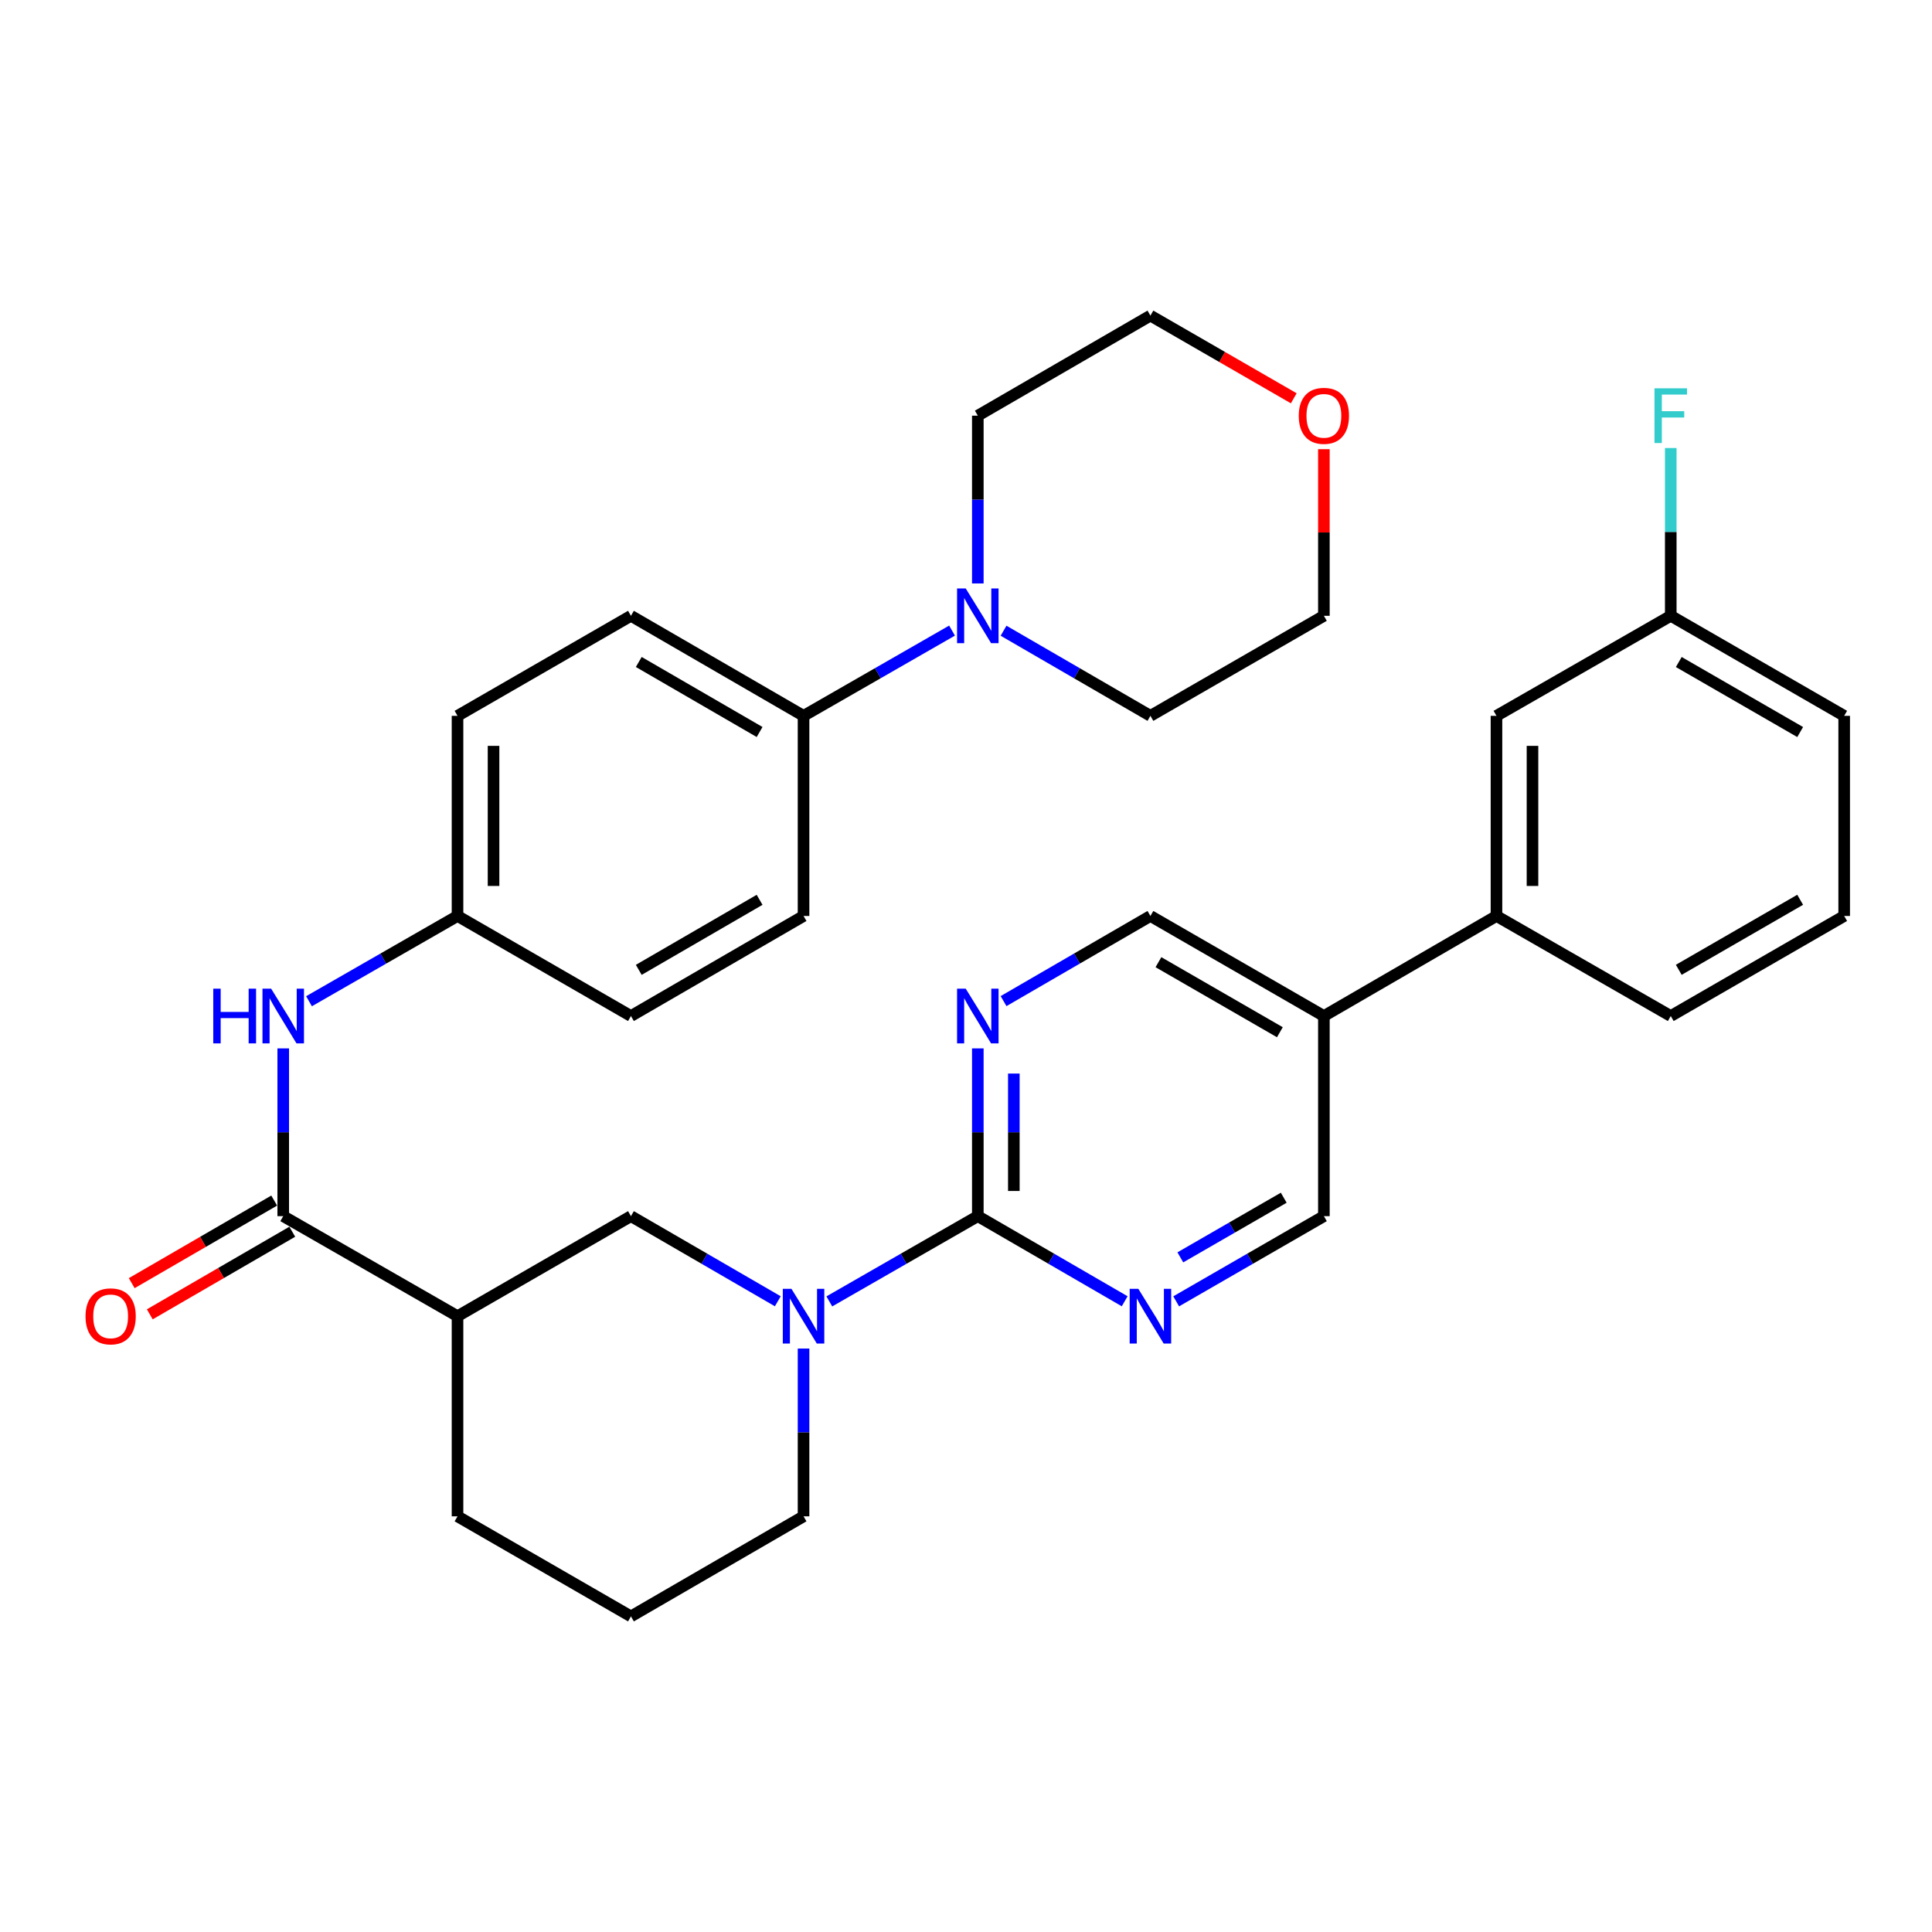 <?xml version='1.0' encoding='iso-8859-1'?>
<svg version='1.1' baseProfile='full'
              xmlns='http://www.w3.org/2000/svg'
                      xmlns:rdkit='http://www.rdkit.org/xml'
                      xmlns:xlink='http://www.w3.org/1999/xlink'
                  xml:space='preserve'
width='1000px' height='1000px' viewBox='0 0 1000 1000'>
<!-- END OF HEADER -->
<rect style='opacity:1.0;fill:#FFFFFF;stroke:none' width='1000' height='1000' x='0' y='0'> </rect>
<path class='bond-0' d='M 506.115,629.478 L 467.685,651.54' style='fill:none;fill-rule:evenodd;stroke:#000000;stroke-width:6px;stroke-linecap:butt;stroke-linejoin:miter;stroke-opacity:1' />
<path class='bond-0' d='M 467.685,651.54 L 429.256,673.601' style='fill:none;fill-rule:evenodd;stroke:#0000FF;stroke-width:6px;stroke-linecap:butt;stroke-linejoin:miter;stroke-opacity:1' />
<path class='bond-3' d='M 506.115,629.478 L 506.115,586.062' style='fill:none;fill-rule:evenodd;stroke:#000000;stroke-width:6px;stroke-linecap:butt;stroke-linejoin:miter;stroke-opacity:1' />
<path class='bond-3' d='M 506.115,586.062 L 506.115,542.645' style='fill:none;fill-rule:evenodd;stroke:#0000FF;stroke-width:6px;stroke-linecap:butt;stroke-linejoin:miter;stroke-opacity:1' />
<path class='bond-3' d='M 524.76,616.453 L 524.76,586.062' style='fill:none;fill-rule:evenodd;stroke:#000000;stroke-width:6px;stroke-linecap:butt;stroke-linejoin:miter;stroke-opacity:1' />
<path class='bond-3' d='M 524.76,586.062 L 524.76,555.67' style='fill:none;fill-rule:evenodd;stroke:#0000FF;stroke-width:6px;stroke-linecap:butt;stroke-linejoin:miter;stroke-opacity:1' />
<path class='bond-4' d='M 506.115,629.478 L 544.125,651.508' style='fill:none;fill-rule:evenodd;stroke:#000000;stroke-width:6px;stroke-linecap:butt;stroke-linejoin:miter;stroke-opacity:1' />
<path class='bond-4' d='M 544.125,651.508 L 582.134,673.538' style='fill:none;fill-rule:evenodd;stroke:#0000FF;stroke-width:6px;stroke-linecap:butt;stroke-linejoin:miter;stroke-opacity:1' />
<path class='bond-5' d='M 402.594,673.538 L 364.585,651.508' style='fill:none;fill-rule:evenodd;stroke:#0000FF;stroke-width:6px;stroke-linecap:butt;stroke-linejoin:miter;stroke-opacity:1' />
<path class='bond-5' d='M 364.585,651.508 L 326.575,629.478' style='fill:none;fill-rule:evenodd;stroke:#000000;stroke-width:6px;stroke-linecap:butt;stroke-linejoin:miter;stroke-opacity:1' />
<path class='bond-20' d='M 415.915,698.009 L 415.915,741.431' style='fill:none;fill-rule:evenodd;stroke:#0000FF;stroke-width:6px;stroke-linecap:butt;stroke-linejoin:miter;stroke-opacity:1' />
<path class='bond-20' d='M 415.915,741.431 L 415.915,784.852' style='fill:none;fill-rule:evenodd;stroke:#000000;stroke-width:6px;stroke-linecap:butt;stroke-linejoin:miter;stroke-opacity:1' />
<path class='bond-1' d='M 146.6,629.478 L 236.811,681.259' style='fill:none;fill-rule:evenodd;stroke:#000000;stroke-width:6px;stroke-linecap:butt;stroke-linejoin:miter;stroke-opacity:1' />
<path class='bond-7' d='M 146.6,629.478 L 146.6,586.062' style='fill:none;fill-rule:evenodd;stroke:#000000;stroke-width:6px;stroke-linecap:butt;stroke-linejoin:miter;stroke-opacity:1' />
<path class='bond-7' d='M 146.6,586.062 L 146.6,542.645' style='fill:none;fill-rule:evenodd;stroke:#0000FF;stroke-width:6px;stroke-linecap:butt;stroke-linejoin:miter;stroke-opacity:1' />
<path class='bond-13' d='M 141.925,621.413 L 105.051,642.788' style='fill:none;fill-rule:evenodd;stroke:#000000;stroke-width:6px;stroke-linecap:butt;stroke-linejoin:miter;stroke-opacity:1' />
<path class='bond-13' d='M 105.051,642.788 L 68.177,664.162' style='fill:none;fill-rule:evenodd;stroke:#FF0000;stroke-width:6px;stroke-linecap:butt;stroke-linejoin:miter;stroke-opacity:1' />
<path class='bond-13' d='M 151.276,637.544 L 114.401,658.918' style='fill:none;fill-rule:evenodd;stroke:#000000;stroke-width:6px;stroke-linecap:butt;stroke-linejoin:miter;stroke-opacity:1' />
<path class='bond-13' d='M 114.401,658.918 L 77.527,680.293' style='fill:none;fill-rule:evenodd;stroke:#FF0000;stroke-width:6px;stroke-linecap:butt;stroke-linejoin:miter;stroke-opacity:1' />
<path class='bond-2' d='M 236.811,681.259 L 326.575,629.478' style='fill:none;fill-rule:evenodd;stroke:#000000;stroke-width:6px;stroke-linecap:butt;stroke-linejoin:miter;stroke-opacity:1' />
<path class='bond-34' d='M 236.811,681.259 L 236.811,784.852' style='fill:none;fill-rule:evenodd;stroke:#000000;stroke-width:6px;stroke-linecap:butt;stroke-linejoin:miter;stroke-opacity:1' />
<path class='bond-12' d='M 519.437,518.173 L 557.446,496.139' style='fill:none;fill-rule:evenodd;stroke:#0000FF;stroke-width:6px;stroke-linecap:butt;stroke-linejoin:miter;stroke-opacity:1' />
<path class='bond-12' d='M 557.446,496.139 L 595.455,474.104' style='fill:none;fill-rule:evenodd;stroke:#000000;stroke-width:6px;stroke-linecap:butt;stroke-linejoin:miter;stroke-opacity:1' />
<path class='bond-11' d='M 608.787,673.571 L 647.014,651.525' style='fill:none;fill-rule:evenodd;stroke:#0000FF;stroke-width:6px;stroke-linecap:butt;stroke-linejoin:miter;stroke-opacity:1' />
<path class='bond-11' d='M 647.014,651.525 L 685.241,629.478' style='fill:none;fill-rule:evenodd;stroke:#000000;stroke-width:6px;stroke-linecap:butt;stroke-linejoin:miter;stroke-opacity:1' />
<path class='bond-11' d='M 610.94,650.806 L 637.699,635.373' style='fill:none;fill-rule:evenodd;stroke:#0000FF;stroke-width:6px;stroke-linecap:butt;stroke-linejoin:miter;stroke-opacity:1' />
<path class='bond-11' d='M 637.699,635.373 L 664.458,619.941' style='fill:none;fill-rule:evenodd;stroke:#000000;stroke-width:6px;stroke-linecap:butt;stroke-linejoin:miter;stroke-opacity:1' />
<path class='bond-6' d='M 492.775,326.399 L 454.345,348.46' style='fill:none;fill-rule:evenodd;stroke:#0000FF;stroke-width:6px;stroke-linecap:butt;stroke-linejoin:miter;stroke-opacity:1' />
<path class='bond-6' d='M 454.345,348.46 L 415.915,370.522' style='fill:none;fill-rule:evenodd;stroke:#000000;stroke-width:6px;stroke-linecap:butt;stroke-linejoin:miter;stroke-opacity:1' />
<path class='bond-25' d='M 519.437,326.462 L 557.446,348.492' style='fill:none;fill-rule:evenodd;stroke:#0000FF;stroke-width:6px;stroke-linecap:butt;stroke-linejoin:miter;stroke-opacity:1' />
<path class='bond-25' d='M 557.446,348.492 L 595.455,370.522' style='fill:none;fill-rule:evenodd;stroke:#000000;stroke-width:6px;stroke-linecap:butt;stroke-linejoin:miter;stroke-opacity:1' />
<path class='bond-26' d='M 506.115,301.991 L 506.115,258.569' style='fill:none;fill-rule:evenodd;stroke:#0000FF;stroke-width:6px;stroke-linecap:butt;stroke-linejoin:miter;stroke-opacity:1' />
<path class='bond-26' d='M 506.115,258.569 L 506.115,215.148' style='fill:none;fill-rule:evenodd;stroke:#000000;stroke-width:6px;stroke-linecap:butt;stroke-linejoin:miter;stroke-opacity:1' />
<path class='bond-18' d='M 159.941,518.237 L 198.376,496.17' style='fill:none;fill-rule:evenodd;stroke:#0000FF;stroke-width:6px;stroke-linecap:butt;stroke-linejoin:miter;stroke-opacity:1' />
<path class='bond-18' d='M 198.376,496.17 L 236.811,474.104' style='fill:none;fill-rule:evenodd;stroke:#000000;stroke-width:6px;stroke-linecap:butt;stroke-linejoin:miter;stroke-opacity:1' />
<path class='bond-8' d='M 685.241,525.896 L 685.241,629.478' style='fill:none;fill-rule:evenodd;stroke:#000000;stroke-width:6px;stroke-linecap:butt;stroke-linejoin:miter;stroke-opacity:1' />
<path class='bond-9' d='M 685.241,525.896 L 774.571,474.104' style='fill:none;fill-rule:evenodd;stroke:#000000;stroke-width:6px;stroke-linecap:butt;stroke-linejoin:miter;stroke-opacity:1' />
<path class='bond-33' d='M 685.241,525.896 L 595.455,474.104' style='fill:none;fill-rule:evenodd;stroke:#000000;stroke-width:6px;stroke-linecap:butt;stroke-linejoin:miter;stroke-opacity:1' />
<path class='bond-33' d='M 662.457,534.278 L 599.607,498.024' style='fill:none;fill-rule:evenodd;stroke:#000000;stroke-width:6px;stroke-linecap:butt;stroke-linejoin:miter;stroke-opacity:1' />
<path class='bond-14' d='M 774.571,474.104 L 774.571,370.522' style='fill:none;fill-rule:evenodd;stroke:#000000;stroke-width:6px;stroke-linecap:butt;stroke-linejoin:miter;stroke-opacity:1' />
<path class='bond-14' d='M 793.215,458.567 L 793.215,386.059' style='fill:none;fill-rule:evenodd;stroke:#000000;stroke-width:6px;stroke-linecap:butt;stroke-linejoin:miter;stroke-opacity:1' />
<path class='bond-28' d='M 774.571,474.104 L 864.781,525.896' style='fill:none;fill-rule:evenodd;stroke:#000000;stroke-width:6px;stroke-linecap:butt;stroke-linejoin:miter;stroke-opacity:1' />
<path class='bond-10' d='M 415.915,370.522 L 326.575,318.741' style='fill:none;fill-rule:evenodd;stroke:#000000;stroke-width:6px;stroke-linecap:butt;stroke-linejoin:miter;stroke-opacity:1' />
<path class='bond-10' d='M 393.165,378.886 L 330.627,342.639' style='fill:none;fill-rule:evenodd;stroke:#000000;stroke-width:6px;stroke-linecap:butt;stroke-linejoin:miter;stroke-opacity:1' />
<path class='bond-36' d='M 415.915,370.522 L 415.915,474.104' style='fill:none;fill-rule:evenodd;stroke:#000000;stroke-width:6px;stroke-linecap:butt;stroke-linejoin:miter;stroke-opacity:1' />
<path class='bond-19' d='M 774.571,370.522 L 864.781,318.741' style='fill:none;fill-rule:evenodd;stroke:#000000;stroke-width:6px;stroke-linecap:butt;stroke-linejoin:miter;stroke-opacity:1' />
<path class='bond-15' d='M 669.65,206.154 L 632.552,184.755' style='fill:none;fill-rule:evenodd;stroke:#FF0000;stroke-width:6px;stroke-linecap:butt;stroke-linejoin:miter;stroke-opacity:1' />
<path class='bond-15' d='M 632.552,184.755 L 595.455,163.356' style='fill:none;fill-rule:evenodd;stroke:#000000;stroke-width:6px;stroke-linecap:butt;stroke-linejoin:miter;stroke-opacity:1' />
<path class='bond-37' d='M 685.241,232.497 L 685.241,275.619' style='fill:none;fill-rule:evenodd;stroke:#FF0000;stroke-width:6px;stroke-linecap:butt;stroke-linejoin:miter;stroke-opacity:1' />
<path class='bond-37' d='M 685.241,275.619 L 685.241,318.741' style='fill:none;fill-rule:evenodd;stroke:#000000;stroke-width:6px;stroke-linecap:butt;stroke-linejoin:miter;stroke-opacity:1' />
<path class='bond-16' d='M 326.575,318.741 L 236.811,370.522' style='fill:none;fill-rule:evenodd;stroke:#000000;stroke-width:6px;stroke-linecap:butt;stroke-linejoin:miter;stroke-opacity:1' />
<path class='bond-17' d='M 415.915,474.104 L 326.575,525.896' style='fill:none;fill-rule:evenodd;stroke:#000000;stroke-width:6px;stroke-linecap:butt;stroke-linejoin:miter;stroke-opacity:1' />
<path class='bond-17' d='M 393.163,465.743 L 330.625,501.997' style='fill:none;fill-rule:evenodd;stroke:#000000;stroke-width:6px;stroke-linecap:butt;stroke-linejoin:miter;stroke-opacity:1' />
<path class='bond-21' d='M 236.811,474.104 L 326.575,525.896' style='fill:none;fill-rule:evenodd;stroke:#000000;stroke-width:6px;stroke-linecap:butt;stroke-linejoin:miter;stroke-opacity:1' />
<path class='bond-22' d='M 236.811,474.104 L 236.811,370.522' style='fill:none;fill-rule:evenodd;stroke:#000000;stroke-width:6px;stroke-linecap:butt;stroke-linejoin:miter;stroke-opacity:1' />
<path class='bond-22' d='M 255.456,458.567 L 255.456,386.059' style='fill:none;fill-rule:evenodd;stroke:#000000;stroke-width:6px;stroke-linecap:butt;stroke-linejoin:miter;stroke-opacity:1' />
<path class='bond-23' d='M 864.781,318.741 L 864.781,275.319' style='fill:none;fill-rule:evenodd;stroke:#000000;stroke-width:6px;stroke-linecap:butt;stroke-linejoin:miter;stroke-opacity:1' />
<path class='bond-23' d='M 864.781,275.319 L 864.781,231.897' style='fill:none;fill-rule:evenodd;stroke:#33CCCC;stroke-width:6px;stroke-linecap:butt;stroke-linejoin:miter;stroke-opacity:1' />
<path class='bond-35' d='M 864.781,318.741 L 954.545,370.522' style='fill:none;fill-rule:evenodd;stroke:#000000;stroke-width:6px;stroke-linecap:butt;stroke-linejoin:miter;stroke-opacity:1' />
<path class='bond-35' d='M 868.929,342.658 L 931.764,378.905' style='fill:none;fill-rule:evenodd;stroke:#000000;stroke-width:6px;stroke-linecap:butt;stroke-linejoin:miter;stroke-opacity:1' />
<path class='bond-27' d='M 415.915,784.852 L 326.575,836.644' style='fill:none;fill-rule:evenodd;stroke:#000000;stroke-width:6px;stroke-linecap:butt;stroke-linejoin:miter;stroke-opacity:1' />
<path class='bond-24' d='M 236.811,784.852 L 326.575,836.644' style='fill:none;fill-rule:evenodd;stroke:#000000;stroke-width:6px;stroke-linecap:butt;stroke-linejoin:miter;stroke-opacity:1' />
<path class='bond-31' d='M 595.455,370.522 L 685.241,318.741' style='fill:none;fill-rule:evenodd;stroke:#000000;stroke-width:6px;stroke-linecap:butt;stroke-linejoin:miter;stroke-opacity:1' />
<path class='bond-30' d='M 506.115,215.148 L 595.455,163.356' style='fill:none;fill-rule:evenodd;stroke:#000000;stroke-width:6px;stroke-linecap:butt;stroke-linejoin:miter;stroke-opacity:1' />
<path class='bond-29' d='M 864.781,525.896 L 954.545,474.104' style='fill:none;fill-rule:evenodd;stroke:#000000;stroke-width:6px;stroke-linecap:butt;stroke-linejoin:miter;stroke-opacity:1' />
<path class='bond-29' d='M 868.928,501.977 L 931.763,465.723' style='fill:none;fill-rule:evenodd;stroke:#000000;stroke-width:6px;stroke-linecap:butt;stroke-linejoin:miter;stroke-opacity:1' />
<path class='bond-32' d='M 954.545,474.104 L 954.545,370.522' style='fill:none;fill-rule:evenodd;stroke:#000000;stroke-width:6px;stroke-linecap:butt;stroke-linejoin:miter;stroke-opacity:1' />
<path  class='atom-1' d='M 409.655 667.099
L 418.935 682.099
Q 419.855 683.579, 421.335 686.259
Q 422.815 688.939, 422.895 689.099
L 422.895 667.099
L 426.655 667.099
L 426.655 695.419
L 422.775 695.419
L 412.815 679.019
Q 411.655 677.099, 410.415 674.899
Q 409.215 672.699, 408.855 672.019
L 408.855 695.419
L 405.175 695.419
L 405.175 667.099
L 409.655 667.099
' fill='#0000FF'/>
<path  class='atom-4' d='M 499.855 511.736
L 509.135 526.736
Q 510.055 528.216, 511.535 530.896
Q 513.015 533.576, 513.095 533.736
L 513.095 511.736
L 516.855 511.736
L 516.855 540.056
L 512.975 540.056
L 503.015 523.656
Q 501.855 521.736, 500.615 519.536
Q 499.415 517.336, 499.055 516.656
L 499.055 540.056
L 495.375 540.056
L 495.375 511.736
L 499.855 511.736
' fill='#0000FF'/>
<path  class='atom-5' d='M 589.195 667.099
L 598.475 682.099
Q 599.395 683.579, 600.875 686.259
Q 602.355 688.939, 602.435 689.099
L 602.435 667.099
L 606.195 667.099
L 606.195 695.419
L 602.315 695.419
L 592.355 679.019
Q 591.195 677.099, 589.955 674.899
Q 588.755 672.699, 588.395 672.019
L 588.395 695.419
L 584.715 695.419
L 584.715 667.099
L 589.195 667.099
' fill='#0000FF'/>
<path  class='atom-7' d='M 499.855 304.581
L 509.135 319.581
Q 510.055 321.061, 511.535 323.741
Q 513.015 326.421, 513.095 326.581
L 513.095 304.581
L 516.855 304.581
L 516.855 332.901
L 512.975 332.901
L 503.015 316.501
Q 501.855 314.581, 500.615 312.381
Q 499.415 310.181, 499.055 309.501
L 499.055 332.901
L 495.375 332.901
L 495.375 304.581
L 499.855 304.581
' fill='#0000FF'/>
<path  class='atom-8' d='M 110.38 511.736
L 114.22 511.736
L 114.22 523.776
L 128.7 523.776
L 128.7 511.736
L 132.54 511.736
L 132.54 540.056
L 128.7 540.056
L 128.7 526.976
L 114.22 526.976
L 114.22 540.056
L 110.38 540.056
L 110.38 511.736
' fill='#0000FF'/>
<path  class='atom-8' d='M 140.34 511.736
L 149.62 526.736
Q 150.54 528.216, 152.02 530.896
Q 153.5 533.576, 153.58 533.736
L 153.58 511.736
L 157.34 511.736
L 157.34 540.056
L 153.46 540.056
L 143.5 523.656
Q 142.34 521.736, 141.1 519.536
Q 139.9 517.336, 139.54 516.656
L 139.54 540.056
L 135.86 540.056
L 135.86 511.736
L 140.34 511.736
' fill='#0000FF'/>
<path  class='atom-14' d='M 44.271 681.339
Q 44.271 674.539, 47.631 670.739
Q 50.991 666.939, 57.271 666.939
Q 63.551 666.939, 66.911 670.739
Q 70.271 674.539, 70.271 681.339
Q 70.271 688.219, 66.871 692.139
Q 63.471 696.019, 57.271 696.019
Q 51.031 696.019, 47.631 692.139
Q 44.271 688.259, 44.271 681.339
M 57.271 692.819
Q 61.591 692.819, 63.911 689.939
Q 66.271 687.019, 66.271 681.339
Q 66.271 675.779, 63.911 672.979
Q 61.591 670.139, 57.271 670.139
Q 52.951 670.139, 50.591 672.939
Q 48.271 675.739, 48.271 681.339
Q 48.271 687.059, 50.591 689.939
Q 52.951 692.819, 57.271 692.819
' fill='#FF0000'/>
<path  class='atom-16' d='M 672.241 215.228
Q 672.241 208.428, 675.601 204.628
Q 678.961 200.828, 685.241 200.828
Q 691.521 200.828, 694.881 204.628
Q 698.241 208.428, 698.241 215.228
Q 698.241 222.108, 694.841 226.028
Q 691.441 229.908, 685.241 229.908
Q 679.001 229.908, 675.601 226.028
Q 672.241 222.148, 672.241 215.228
M 685.241 226.708
Q 689.561 226.708, 691.881 223.828
Q 694.241 220.908, 694.241 215.228
Q 694.241 209.668, 691.881 206.868
Q 689.561 204.028, 685.241 204.028
Q 680.921 204.028, 678.561 206.828
Q 676.241 209.628, 676.241 215.228
Q 676.241 220.948, 678.561 223.828
Q 680.921 226.708, 685.241 226.708
' fill='#FF0000'/>
<path  class='atom-24' d='M 856.361 200.988
L 873.201 200.988
L 873.201 204.228
L 860.161 204.228
L 860.161 212.828
L 871.761 212.828
L 871.761 216.108
L 860.161 216.108
L 860.161 229.308
L 856.361 229.308
L 856.361 200.988
' fill='#33CCCC'/>
</svg>
